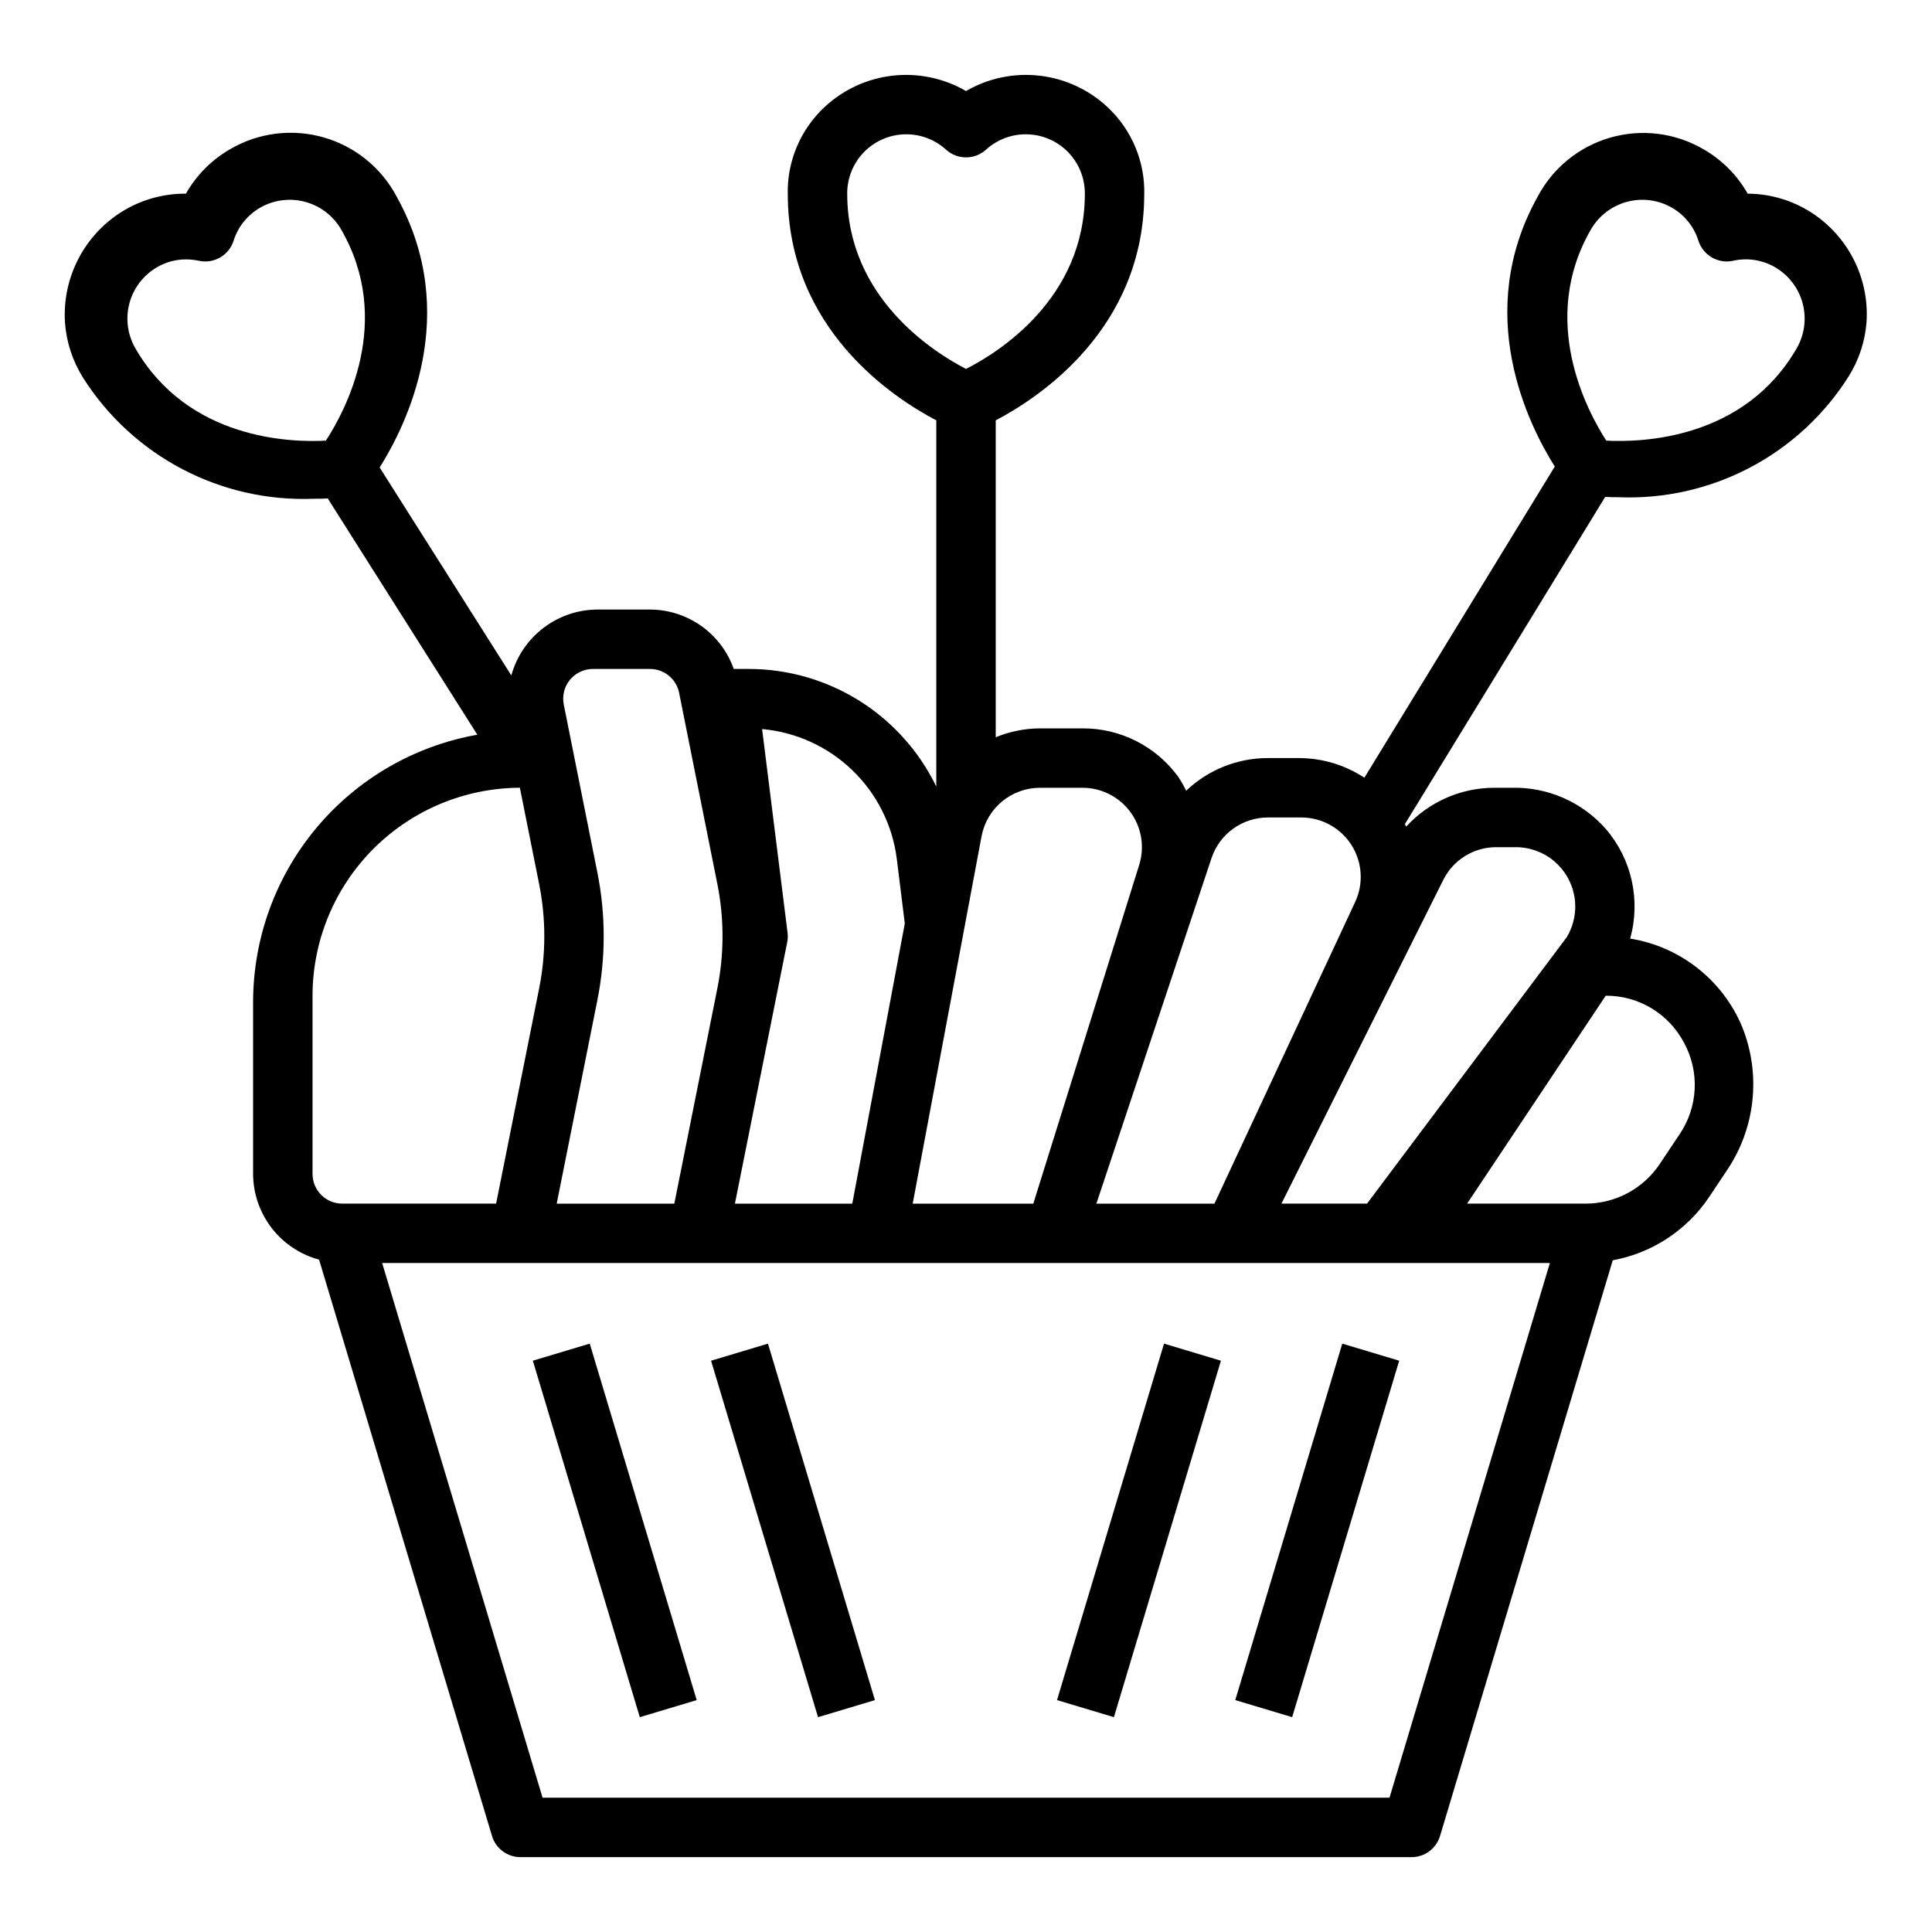 <?xml version="1.0" encoding="UTF-8"?>
<!-- The Best Svg Icon site in the world: iconSvg.co, Visit us! https://iconsvg.co -->
<svg fill="#000000" width="800px" height="800px" version="1.1" viewBox="144 144 512 512" xmlns="http://www.w3.org/2000/svg">
 <g>
  <path d="m285.21 504.6 15.078-4.523 28.344 94.469-15.078 4.523z"/>
  <path d="m332.44 504.6 15.078-4.523 28.344 94.469-15.078 4.523z"/>
  <path d="m471.36 594.54 28.359-94.465 15.078 4.527-28.359 94.465z"/>
  <path d="m424.12 594.54 28.359-94.465 15.078 4.527-28.359 94.465z"/>
  <path d="m638.66 229.23c0.363-5.941-0.934-11.867-3.75-17.113-2.812-5.246-7.031-9.605-12.184-12.586-4.789-2.762-10.219-4.211-15.746-4.207h0.176c-2.762-4.867-6.773-8.914-11.621-11.719-7.469-4.394-16.41-5.531-24.742-3.152-8.328 2.383-15.32 8.07-19.34 15.746-17.145 30.844-2.457 60.285 4.582 71.438l-50.461 82.461c-5.168-3.394-11.219-5.207-17.406-5.203h-8.172c-8.062-0.004-15.816 3.098-21.652 8.66-0.617-1.285-1.32-2.523-2.113-3.707-5.906-8.105-15.348-12.879-25.379-12.824h-11.246c-4.027 0.02-8.012 0.824-11.73 2.359v-83.984c11.562-6.062 39.18-24.23 39.359-59.719 0.254-8.785-3.277-17.258-9.699-23.262-4.961-4.656-11.293-7.59-18.055-8.363-6.762-0.773-13.594 0.656-19.477 4.074-5.887-3.418-12.719-4.848-19.48-4.074-6.762 0.773-13.094 3.707-18.055 8.363-6.418 6.004-9.953 14.477-9.699 23.262 0.18 35.488 27.797 53.656 39.359 59.719v97.062c-4.512-9.328-11.551-17.195-20.32-22.707-8.77-5.516-18.914-8.449-29.273-8.477h-4.086c-1.621-4.594-4.629-8.574-8.605-11.395-3.977-2.816-8.727-4.336-13.602-4.348h-13.719c-5.223-0.02-10.305 1.68-14.465 4.836-4.156 3.152-7.164 7.59-8.555 12.625l-34.891-55.105c7.086-11.25 21.711-40.715 4.582-71.637h0.004c-4.027-7.711-11.043-13.438-19.406-15.836-8.363-2.398-17.348-1.266-24.852 3.141-4.867 2.812-8.895 6.875-11.668 11.766-5.629-0.043-11.168 1.414-16.051 4.223-5.184 3-9.43 7.391-12.258 12.676-2.828 5.285-4.125 11.254-3.746 17.238 0.375 5.195 2.019 10.219 4.789 14.633 13.227 20.859 36.57 33.086 61.25 32.078 1.332 0 2.527 0 3.598-0.078l39.645 62.613c-16.629 2.949-31.691 11.652-42.555 24.582-10.863 12.93-16.832 29.27-16.871 46.156v45.656c0.02 5.18 1.742 10.207 4.902 14.312 3.16 4.102 7.578 7.055 12.582 8.398l45.824 152.72h-0.004c0.992 3.336 4.062 5.625 7.543 5.629h236.16c3.477 0 6.543-2.281 7.543-5.613l45.77-152.56h-0.004c10.445-1.914 19.672-7.973 25.57-16.801l4.394-6.59h-0.004c7.856-11.305 9.473-25.812 4.301-38.57-5.199-12.363-16.406-21.168-29.648-23.293 2.856-10.16 0.43-21.07-6.453-29.066-6.269-7.125-15.371-11.117-24.859-10.902h-4.566c-8.918-0.027-17.434 3.707-23.461 10.281-0.102-0.219-0.242-0.426-0.355-0.645l53.082-86.711c1.047 0.047 2.219 0.078 3.512 0.078 24.551 1 47.773-11.156 60.938-31.906 2.789-4.406 4.445-9.434 4.82-14.633zm-158.66 131.41h8.875c5.379 0.004 10.383 2.754 13.273 7.293 2.887 4.539 3.258 10.238 0.98 15.113l-37.289 79.934h-31.293l30.52-91.574 0.004-0.004c1.043-3.133 3.047-5.859 5.727-7.789 2.684-1.93 5.902-2.969 9.203-2.973zm-49.145-7.871c5.019-0.004 9.738 2.383 12.707 6.422 2.969 4.043 3.836 9.262 2.328 14.047l-28.055 89.742h-31.961l18.246-97.359 0.004-0.004c0.676-3.613 2.594-6.875 5.422-9.219 2.828-2.348 6.387-3.629 10.062-3.629zm-62.336-157.44c-0.023-4.078 1.547-8.008 4.379-10.949 2.832-2.938 6.699-4.656 10.781-4.785 4.078-0.129 8.047 1.34 11.059 4.094 2.996 2.695 7.539 2.695 10.535 0 3.012-2.754 6.981-4.223 11.059-4.094 4.082 0.129 7.949 1.848 10.781 4.785 2.832 2.941 4.402 6.871 4.383 10.949 0 27.93-23.098 42.18-31.488 46.445-8.281-4.281-31.488-18.68-31.488-46.445zm23.859 157.44-0.047 0.094-0.047-0.094zm-10.73 18.758 2.133 17.207-13.918 74.246h-31.102l13.855-69.273v-0.004c0.172-0.828 0.203-1.68 0.094-2.516l-6.746-53.977v-0.004c8.969 0.801 17.395 4.637 23.883 10.879 6.488 6.242 10.652 14.512 11.801 23.445zm-79.352 3.621-8.887-44.418c-0.473-2.316 0.121-4.723 1.617-6.555 1.496-1.832 3.734-2.894 6.098-2.894h15.121c3.746-0.004 6.977 2.629 7.723 6.297l10.125 50.625c1.844 9.172 1.844 18.617 0 27.789l-11.391 56.988h-31.172l10.77-53.867-0.004-0.004c2.254-11.207 2.254-22.75 0-33.957zm-122.42-138.84c-2.09-3.617-2.656-7.914-1.574-11.949 1.082-4.031 3.719-7.469 7.336-9.559 2.324-1.355 4.969-2.066 7.656-2.055 1.168 0 2.332 0.125 3.473 0.371 3.945 0.836 7.883-1.441 9.125-5.273 1.152-3.707 3.656-6.844 7.012-8.785 3.617-2.09 7.914-2.656 11.949-1.574 4.031 1.082 7.473 3.719 9.559 7.336 13.973 24.207 1.07 48.105-4.055 55.953-9.406 0.52-36.516-0.281-50.48-24.465zm46.945 171.56c0.02-14.582 5.809-28.566 16.105-38.891 10.293-10.328 24.262-16.156 38.844-16.215l5.094 25.457c1.84 9.172 1.84 18.617 0 27.789l-11.391 56.965h-40.777c-4.348 0-7.875-3.527-7.875-7.875zm285.41 212.54h-224.45l-42.508-141.7h309.46zm78.051-200.07c2.055 3.758 3.031 8.012 2.824 12.289-0.207 4.277-1.59 8.414-3.996 11.957l-5.25 7.871c-4.383 6.57-11.754 10.516-19.652 10.52h-31.414l36.738-55.105c4.269-0.023 8.465 1.125 12.121 3.324 3.66 2.199 6.644 5.363 8.629 9.145zm-49.727-51.828h5.125c3.727-0.012 7.34 1.305 10.188 3.707 2.852 2.406 4.754 5.742 5.375 9.422 0.617 3.676-0.086 7.453-1.992 10.66l-52.973 70.676h-22.688l42.879-85.766c1.301-2.621 3.309-4.828 5.801-6.363 2.488-1.539 5.359-2.348 8.285-2.336zm79.586-132.2c-13.973 24.184-41.066 24.945-50.461 24.465-5.062-7.832-17.965-31.906-4.078-55.953 2.09-3.617 5.527-6.254 9.559-7.336 4.035-1.082 8.332-0.516 11.949 1.574 3.356 1.941 5.859 5.078 7.012 8.785 1.242 3.832 5.184 6.109 9.125 5.273 3.789-0.863 7.766-0.262 11.133 1.684 3.613 2.09 6.254 5.527 7.332 9.559 1.082 4.035 0.516 8.332-1.57 11.949z"/>
 </g>
</svg>